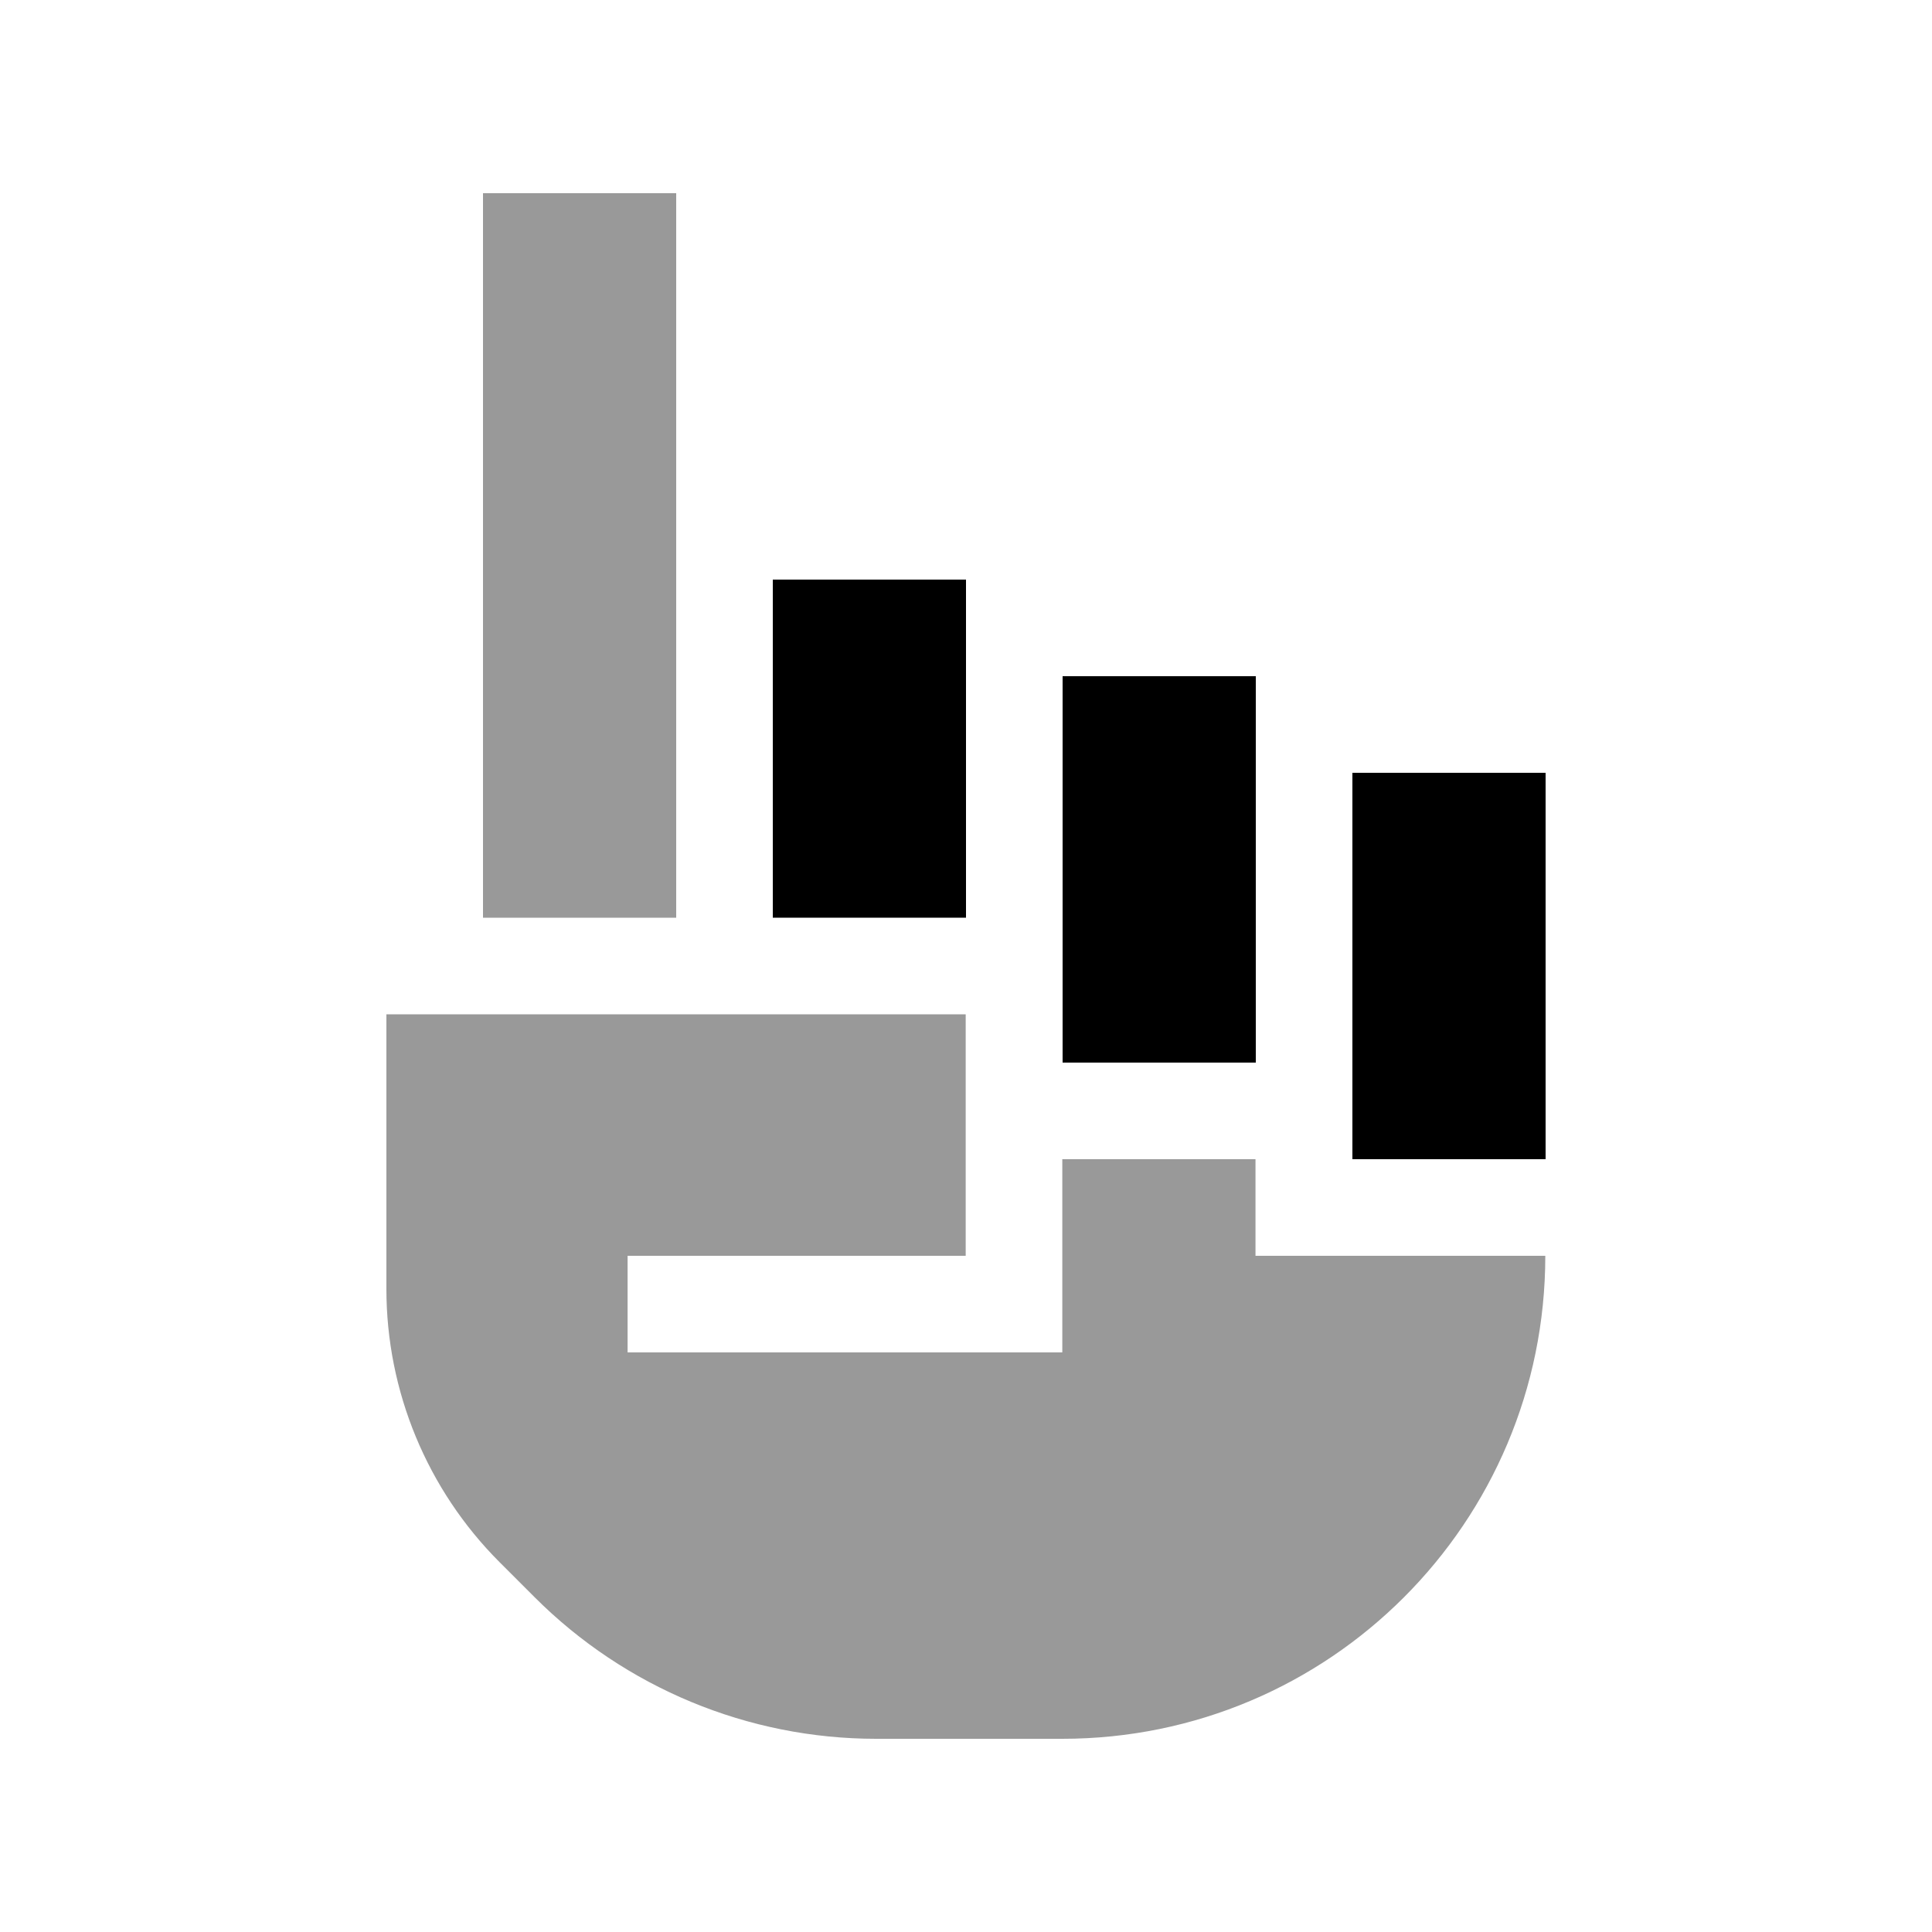 <svg xmlns="http://www.w3.org/2000/svg" viewBox="0 0 640 640"><!--! Font Awesome Pro 7.1.0 by @fontawesome - https://fontawesome.com License - https://fontawesome.com/license (Commercial License) Copyright 2025 Fonticons, Inc. --><path opacity=".4" fill="currentColor" d="M128 336L128 427C128 460.9 141.5 493.5 165.5 517.5L177.1 529.1C207.1 559.1 247.8 576 290.2 576L351.9 576C440.3 576 511.9 504.4 511.9 416L415.9 416L415.9 384L351.9 384L351.9 448L207.9 448L207.9 416L319.9 416L319.9 336L127.9 336zM160 64L160 304L224 304L224 64L160 64z"/><path fill="currentColor" d="M256 192L320 192L320 304L256 304L256 192zM352 224L416 224L416 352L352 352L352 224zM512 256L512 384L448 384L448 256L512 256z"/></svg>